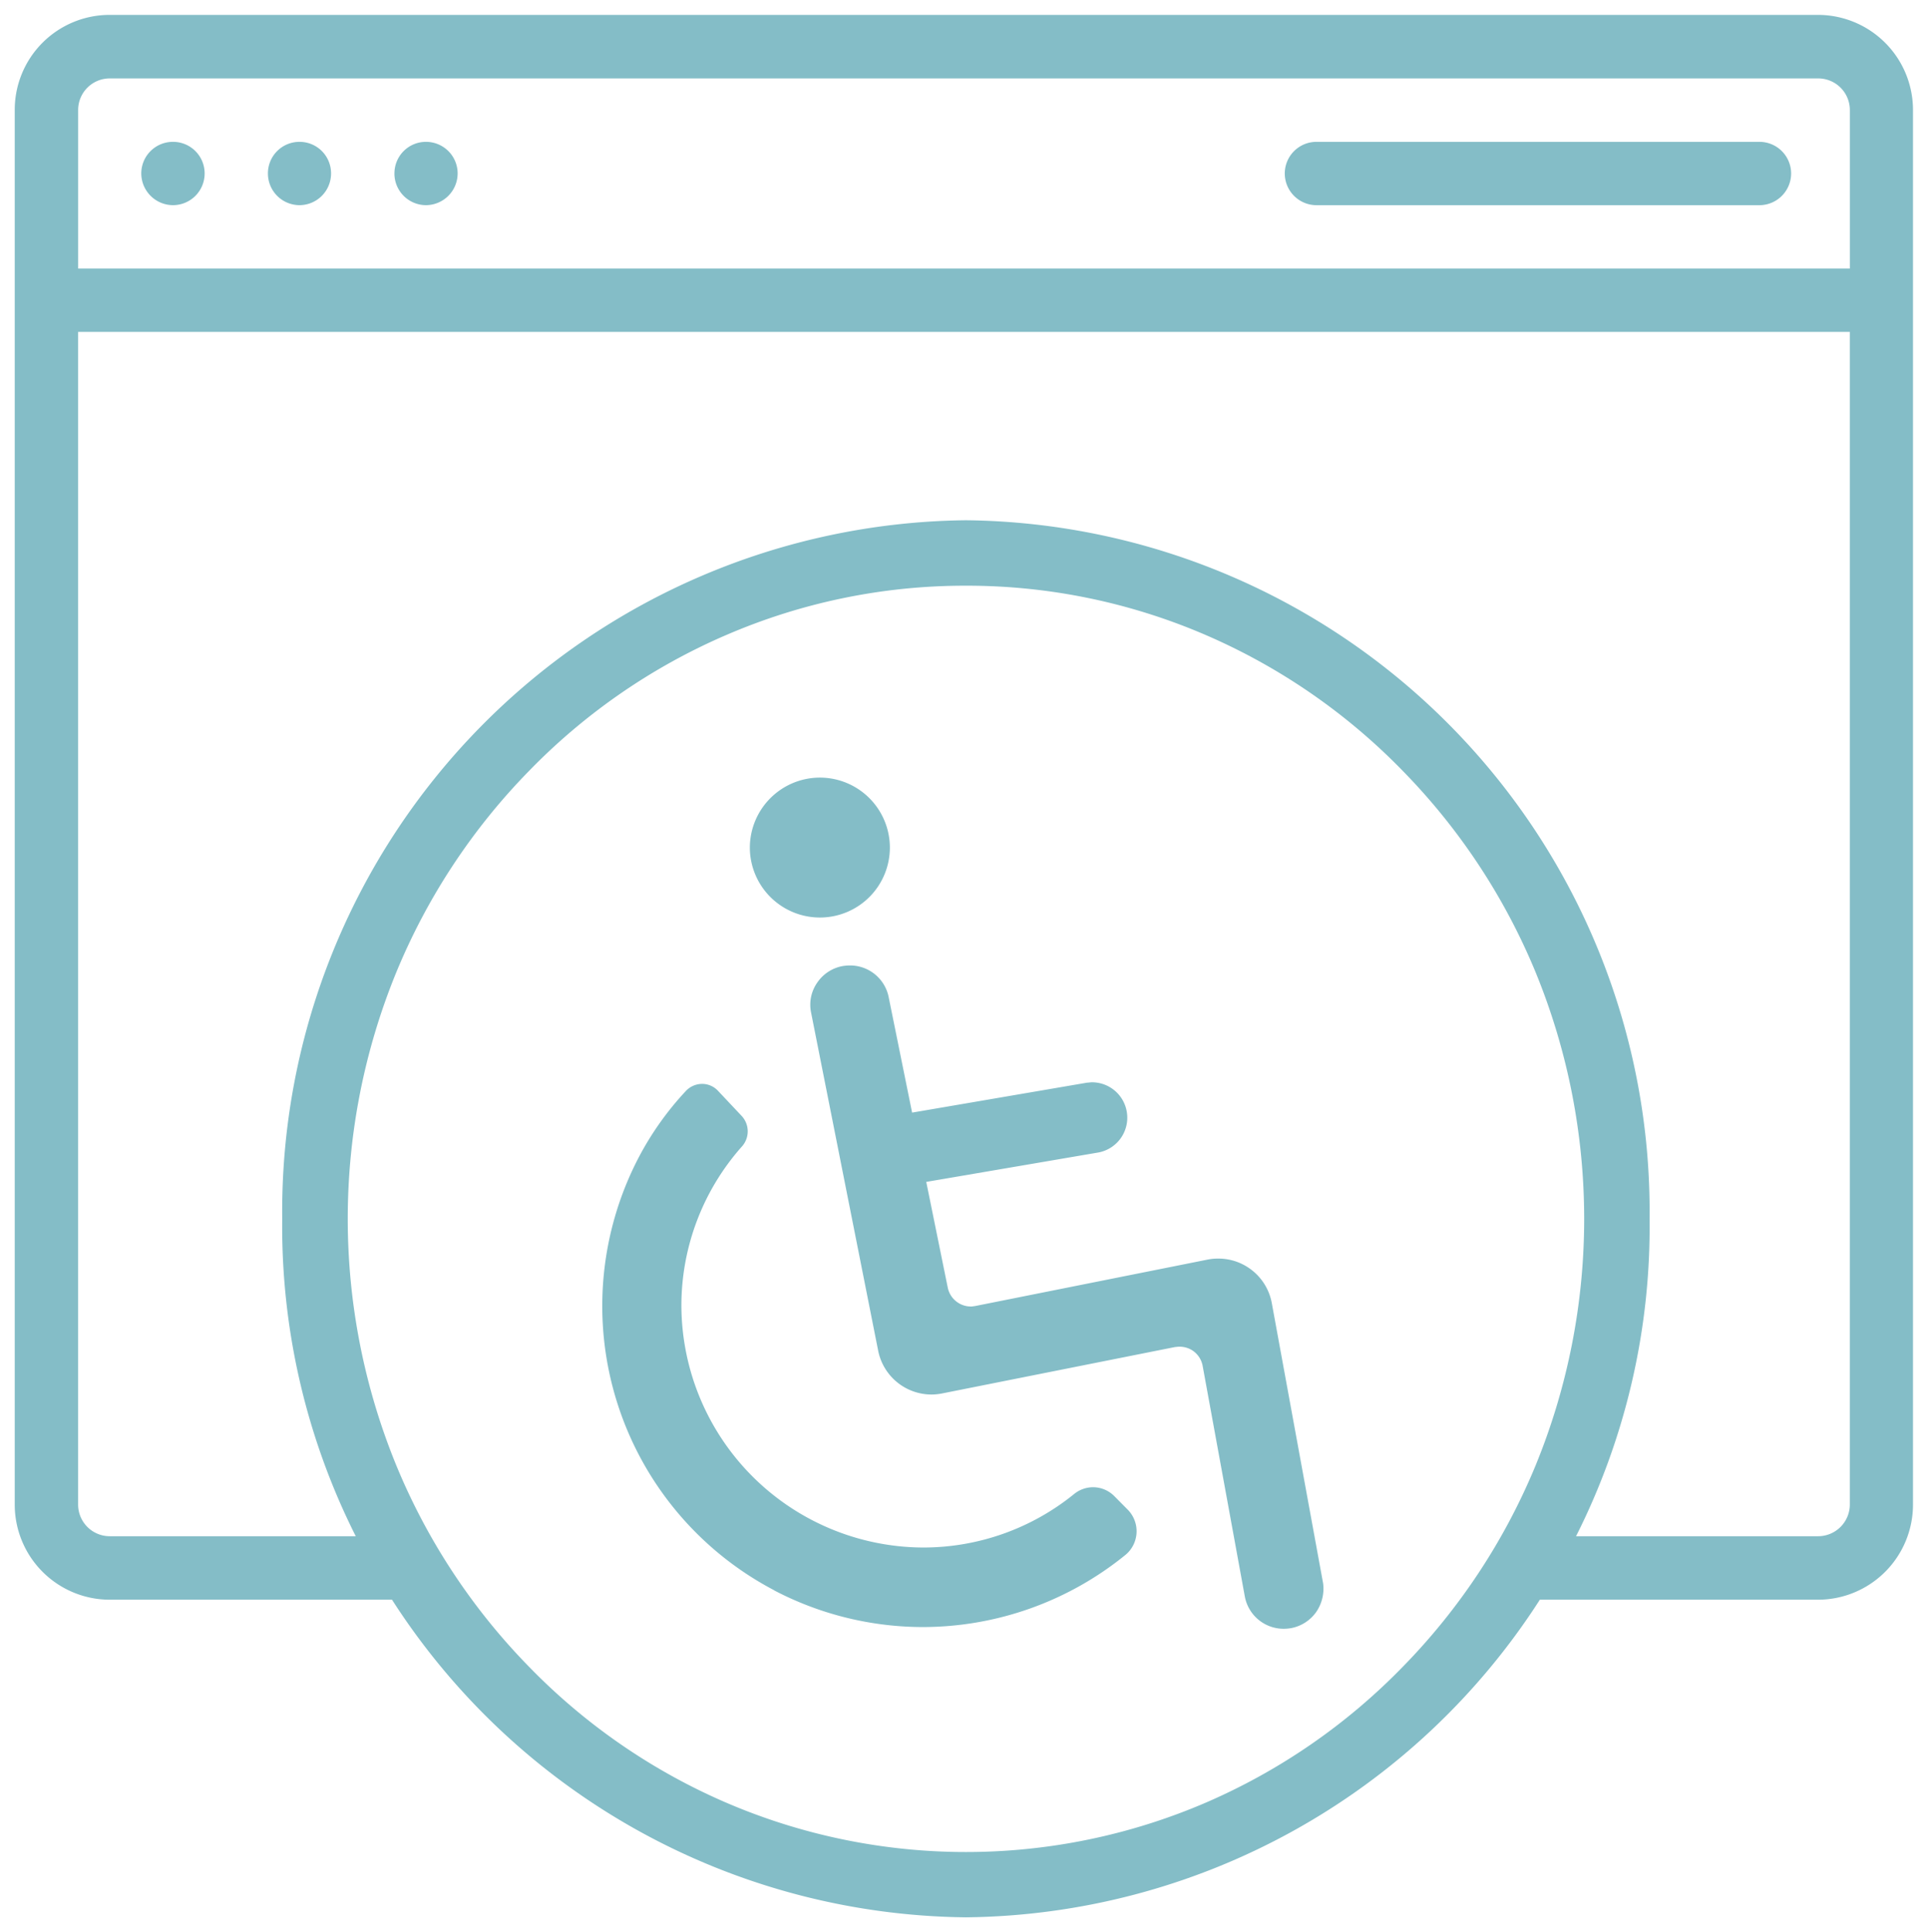 <svg xmlns="http://www.w3.org/2000/svg" viewBox="0 0 64.866 65.004">
  <path fill="#84bdc7" stroke="rgba(0,0,0,0)" stroke-miterlimit="10" d="M13.189 53.817h-9.5a3.2 3.2 0 0 1-3.193-3.2V3.701a3.194 3.194 0 0 1 3.193-3.2h57.48a3.2 3.2 0 0 1 3.192 3.2v46.916a3.2 3.2 0 0 1-3.192 3.2h-9.362a23.236 23.236 0 0 1-19.308 10.685 23.233 23.233 0 0 1-19.31-10.685Zm11.23-32.448a20.63 20.63 0 0 0-6.612 4.558 21.265 21.265 0 0 0-4.469 6.771 21.874 21.874 0 0 0 0 16.612 21.265 21.265 0 0 0 4.469 6.771 20.63 20.63 0 0 0 6.612 4.558 20.427 20.427 0 0 0 16.161 0 20.678 20.678 0 0 0 6.608-4.558 21.273 21.273 0 0 0 4.472-6.771 21.874 21.874 0 0 0 0-16.612 21.273 21.273 0 0 0-4.472-6.771 20.678 20.678 0 0 0-6.608-4.558 20.276 20.276 0 0 0-8.083-1.665h-.029a20.248 20.248 0 0 0-8.048 1.665Zm31.08 19.633a23.111 23.111 0 0 1-2.474 10.679h8.148a1.068 1.068 0 0 0 1.063-1.064V11.166H2.628v39.451a1.065 1.065 0 0 0 1.064 1.064h8.277a23.172 23.172 0 0 1-2.474-10.679 23.257 23.257 0 0 1 23-23.5 23.254 23.254 0 0 1 23.004 23.5Zm-52.87-37.3v5.333h59.608V3.702a1.065 1.065 0 0 0-1.063-1.064H3.694a1.063 1.063 0 0 0-1.065 1.064Zm39.252 50.007-1.418-7.754a.793.793 0 0 0-.333-.516.8.8 0 0 0-.446-.134h-.037l-.117.012-7.835 1.561a1.9 1.9 0 0 1-.362.036 1.831 1.831 0 0 1-1.787-1.471l-2.262-11.4a1.3 1.3 0 0 1 .215-.991 1.317 1.317 0 0 1 .857-.553 1.6 1.6 0 0 1 .239-.02 1.325 1.325 0 0 1 1.308 1.088l.784 3.863 5.89-1.008c.049 0 .105-.012.162-.012a1.188 1.188 0 0 1 1.166.966 1.19 1.19 0 0 1-.942 1.394l-5.8.991.723 3.554a.794.794 0 0 0 .771.638h.037l.121-.017 7.823-1.563a1.739 1.739 0 0 1 .357-.032 1.814 1.814 0 0 1 1.023.316 1.825 1.825 0 0 1 .771 1.183l1.727 9.431a1.391 1.391 0 0 1-.224.946 1.338 1.338 0 0 1-.857.557 1.571 1.571 0 0 1-.243.021 1.328 1.328 0 0 1-1.311-1.087Zm-15.837-.211a10.8 10.8 0 0 1-4.557-14.557 10.26 10.26 0 0 1 1.588-2.238.751.751 0 0 1 .544-.239.73.73 0 0 1 .536.231l.792.841a.762.762 0 0 1 .017 1.031 8.057 8.057 0 0 0-2.039 5.354 8.165 8.165 0 0 0 8.14 8.14 8.054 8.054 0 0 0 5.073-1.8 1.011 1.011 0 0 1 .638-.228 1.008 1.008 0 0 1 .715.3l.463.467a1.034 1.034 0 0 1-.077 1.5 10.828 10.828 0 0 1-6.836 2.437 10.825 10.825 0 0 1-4.997-1.235Zm-.816-24.983a2.36 2.36 0 0 1 2.356-2.355 2.357 2.357 0 0 1 2.355 2.355 2.354 2.354 0 0 1-2.355 2.352 2.357 2.357 0 0 1-2.356-2.353ZM44.293 6.903a1.069 1.069 0 0 1-1.068-1.067 1.066 1.066 0 0 1 1.068-1.064h14.9a1.066 1.066 0 0 1 1.068 1.064 1.069 1.069 0 0 1-1.068 1.067ZM13.271 5.836a1.059 1.059 0 0 1 1.063-1.064 1.064 1.064 0 0 1 1.063 1.063 1.071 1.071 0 0 1-1.068 1.067 1.065 1.065 0 0 1-1.059-1.068Zm-4.257 0a1.06 1.06 0 0 1 1.064-1.064 1.058 1.058 0 0 1 1.06 1.063 1.065 1.065 0 0 1-1.063 1.067 1.066 1.066 0 0 1-1.061-1.068Zm-4.261 0a1.063 1.063 0 0 1 1.068-1.064 1.062 1.062 0 0 1 1.064 1.063 1.066 1.066 0 0 1-1.064 1.067 1.072 1.072 0 0 1-1.068-1.068Z"/>
</svg>
